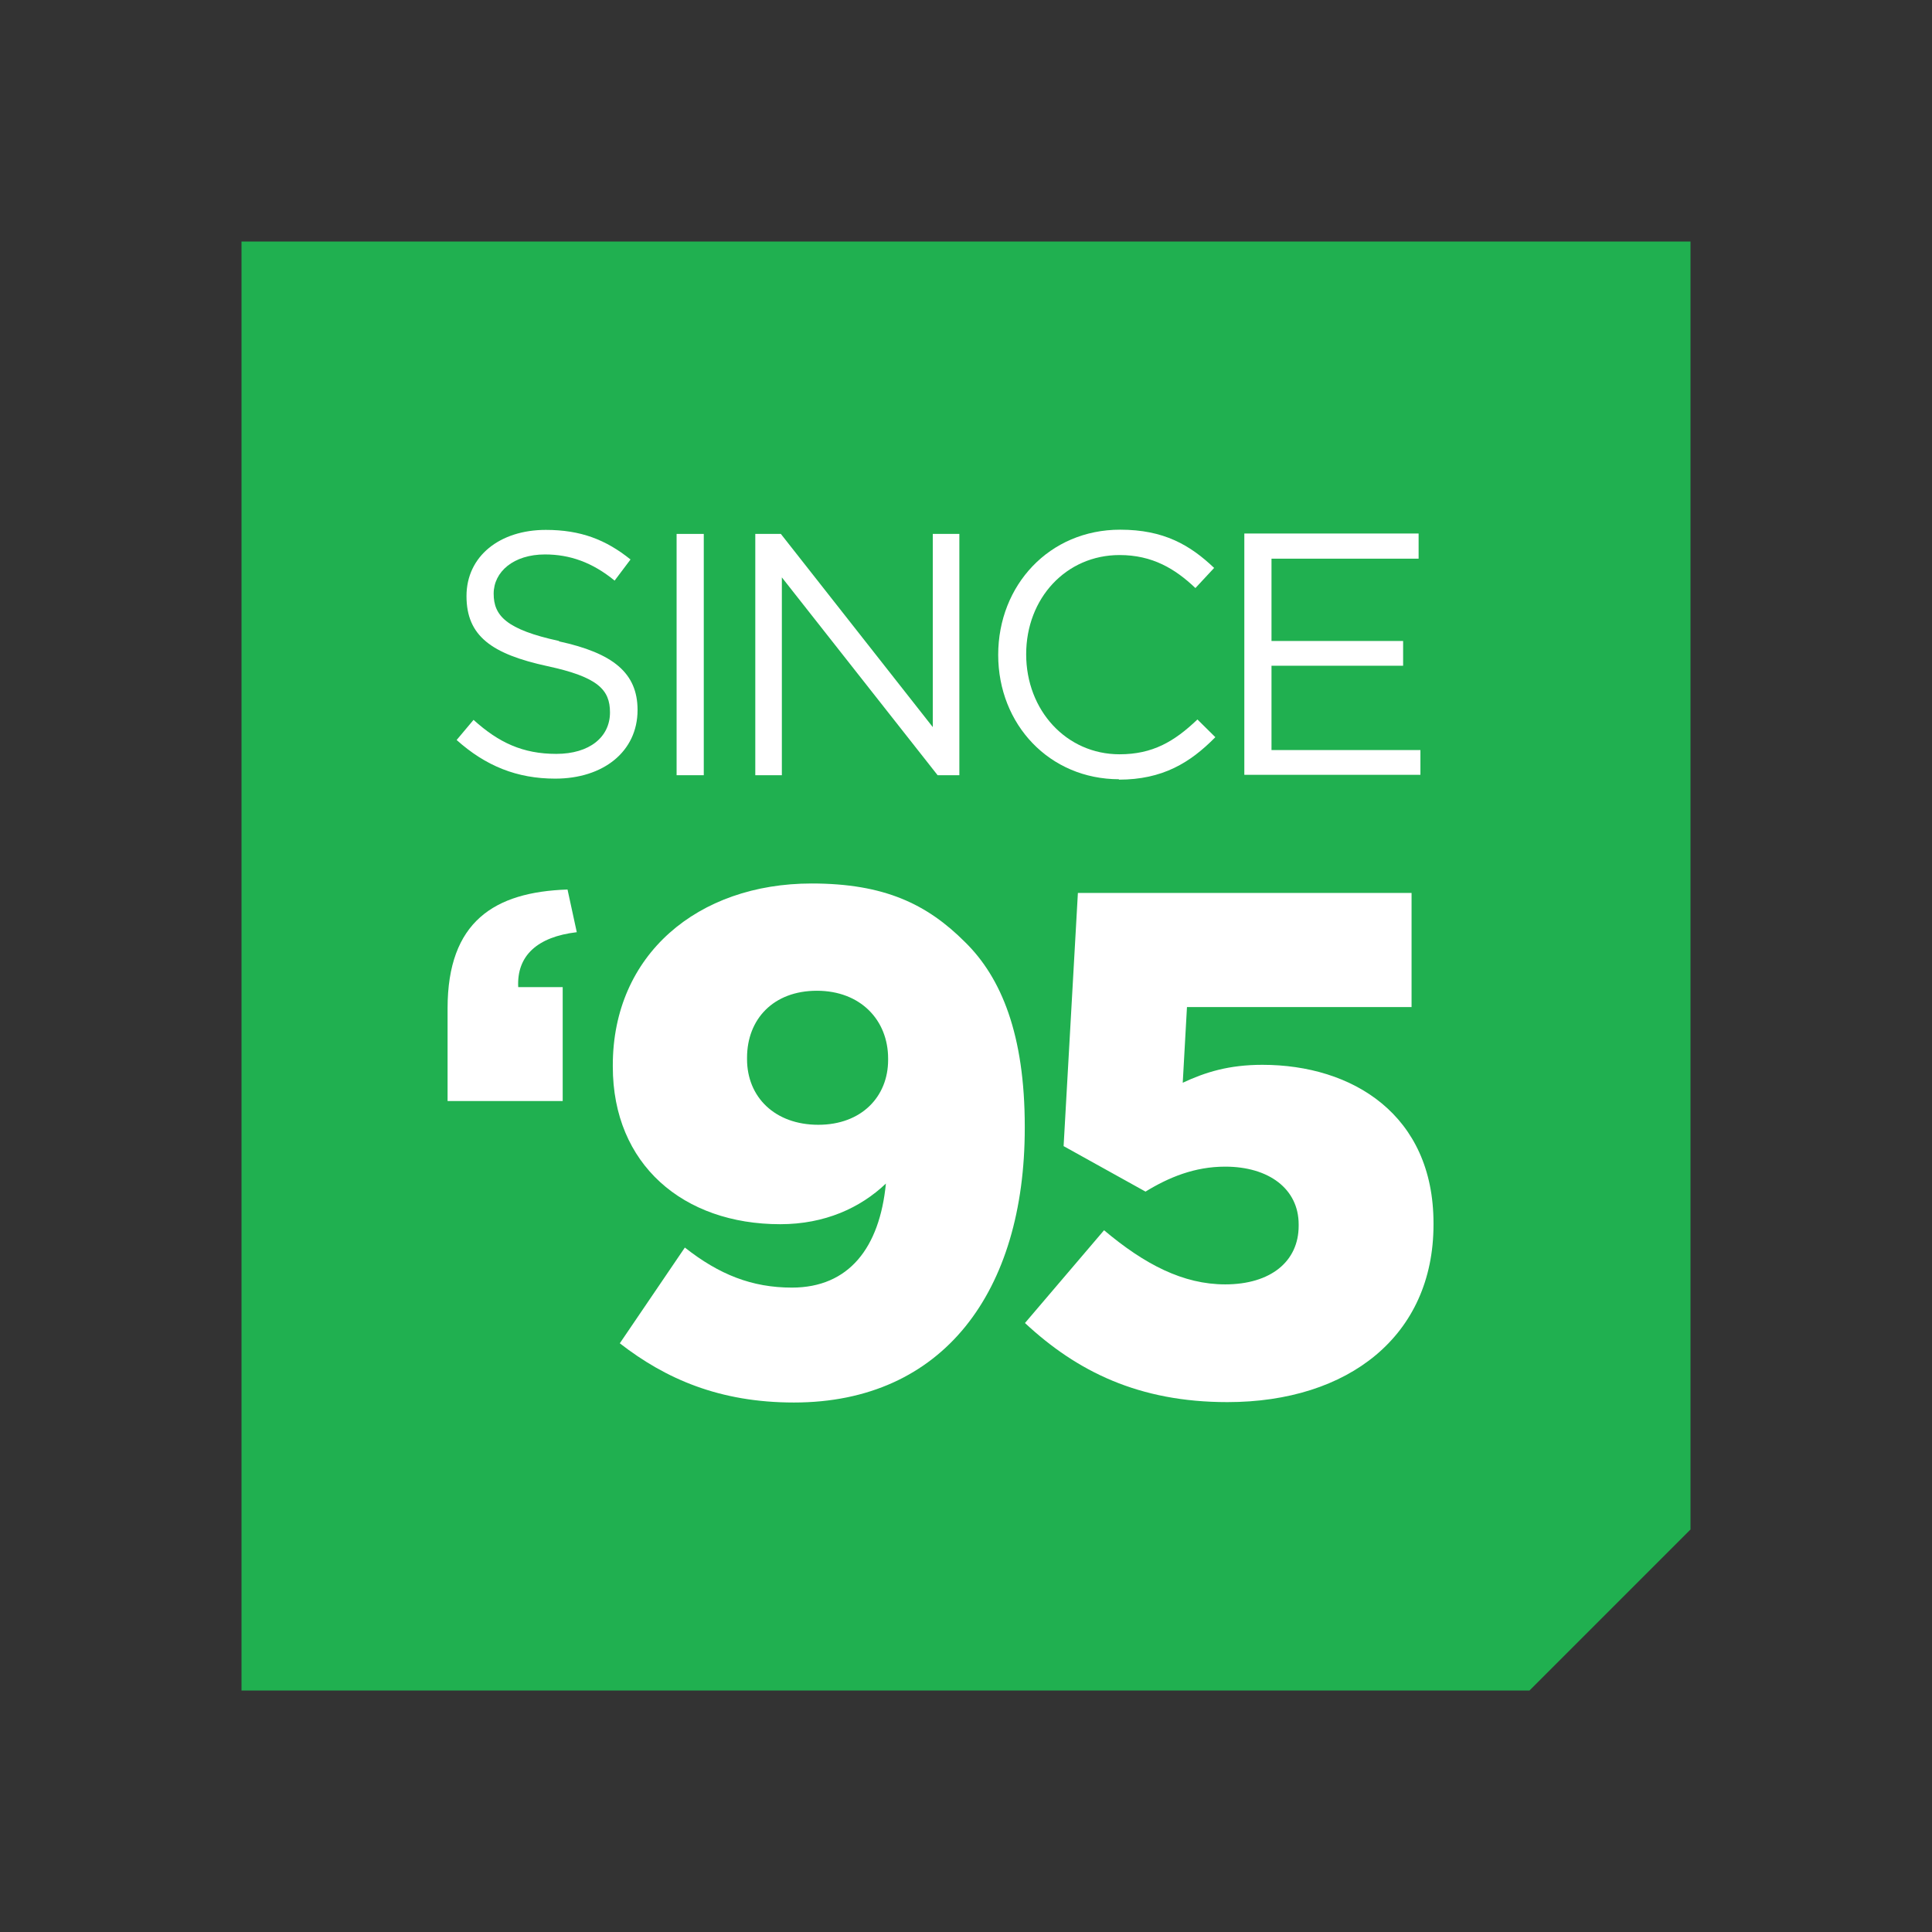 <?xml version="1.0" encoding="UTF-8"?><svg id="Layer_1" xmlns="http://www.w3.org/2000/svg" viewBox="0 0 96 96"><rect x="0" y="0" width="96" height="96" fill="#333333" stroke="none"/><defs><style>.cls-1{fill:#20b050;}.cls-2{fill:#fff;}</style></defs><path class="cls-1" d="M84,76V12H12v72h64l8-8Z"/><path class="cls-2" d="M22.24,50.1c0-4.3,2.32-5.78,5.96-5.9l.46,2.12c-1.95.23-2.99,1.16-2.91,2.73h2.21v5.66h-5.72v-4.62h0Z"/><path class="cls-2" d="M30.81,66.73l3.22-4.74c1.7,1.34,3.33,1.99,5.32,1.99,2.84,0,4.36-1.99,4.67-5.17-1.27,1.21-3.04,2.02-5.25,2.02-4.82,0-8.32-2.97-8.32-7.83v-.07c0-5.49,4.22-9.03,9.88-9.03,3.62,0,5.74,1.03,7.62,2.91,1.81,1.77,2.97,4.61,2.97,9.17v.07c0,8.11-4.04,13.64-11.47,13.64-3.69,0-6.37-1.17-8.65-2.94ZM44.13,52.67v-.07c0-1.92-1.38-3.37-3.54-3.37s-3.47,1.41-3.47,3.33v.07c0,1.88,1.38,3.26,3.54,3.26s3.47-1.41,3.47-3.22Z"/><path class="cls-2" d="M50.93,65.74l3.93-4.61c2.02,1.7,3.93,2.69,6.02,2.69,2.26,0,3.65-1.14,3.65-2.91v-.07c0-1.77-1.49-2.87-3.65-2.87-1.52,0-2.8.53-3.96,1.24l-4.07-2.26.71-12.58h16.58v5.67h-11.16l-.21,3.76c1.14-.53,2.3-.89,3.96-.89,4.47,0,8.5,2.48,8.5,7.87v.07c0,5.52-4.22,8.82-10.24,8.82-4.4,0-7.47-1.52-10.06-3.93h0Z"/><path class="cls-2" d="M27.78,31.87c2.67.58,3.9,1.56,3.9,3.41,0,2.07-1.71,3.41-4.09,3.41-1.9,0-3.46-.63-4.9-1.92l.84-1c1.25,1.13,2.45,1.69,4.11,1.69s2.67-.84,2.67-2.06c0-1.13-.6-1.76-3.11-2.3-2.76-.6-4.02-1.49-4.02-3.48s1.66-3.29,3.94-3.29c1.74,0,2.99.49,4.21,1.47l-.79,1.05c-1.11-.91-2.23-1.3-3.46-1.3-1.56,0-2.55.86-2.55,1.95s.62,1.78,3.25,2.35h0Z"/><path class="cls-2" d="M34.97,26.53v11.99h-1.35v-11.99h1.35Z"/><path class="cls-2" d="M46.35,26.53h1.32v11.99h-1.08l-7.74-9.83v9.83h-1.32v-11.99h1.27l7.55,9.6v-9.6Z"/><path class="cls-2" d="M55.61,38.72c-3.46,0-6.01-2.72-6.01-6.18s2.54-6.22,6.06-6.22c2.18,0,3.48.77,4.67,1.9l-.93,1c-1.01-.96-2.14-1.64-3.77-1.64-2.65,0-4.64,2.14-4.64,4.93s2,4.97,4.64,4.97c1.64,0,2.72-.63,3.87-1.73l.89.88c-1.25,1.27-2.62,2.11-4.8,2.11h0Z"/><path class="cls-2" d="M70.49,27.76h-7.31v4.09h6.54v1.23h-6.54v4.19h7.4v1.23h-8.75v-11.99h8.66v1.23h0Z"/></svg>
